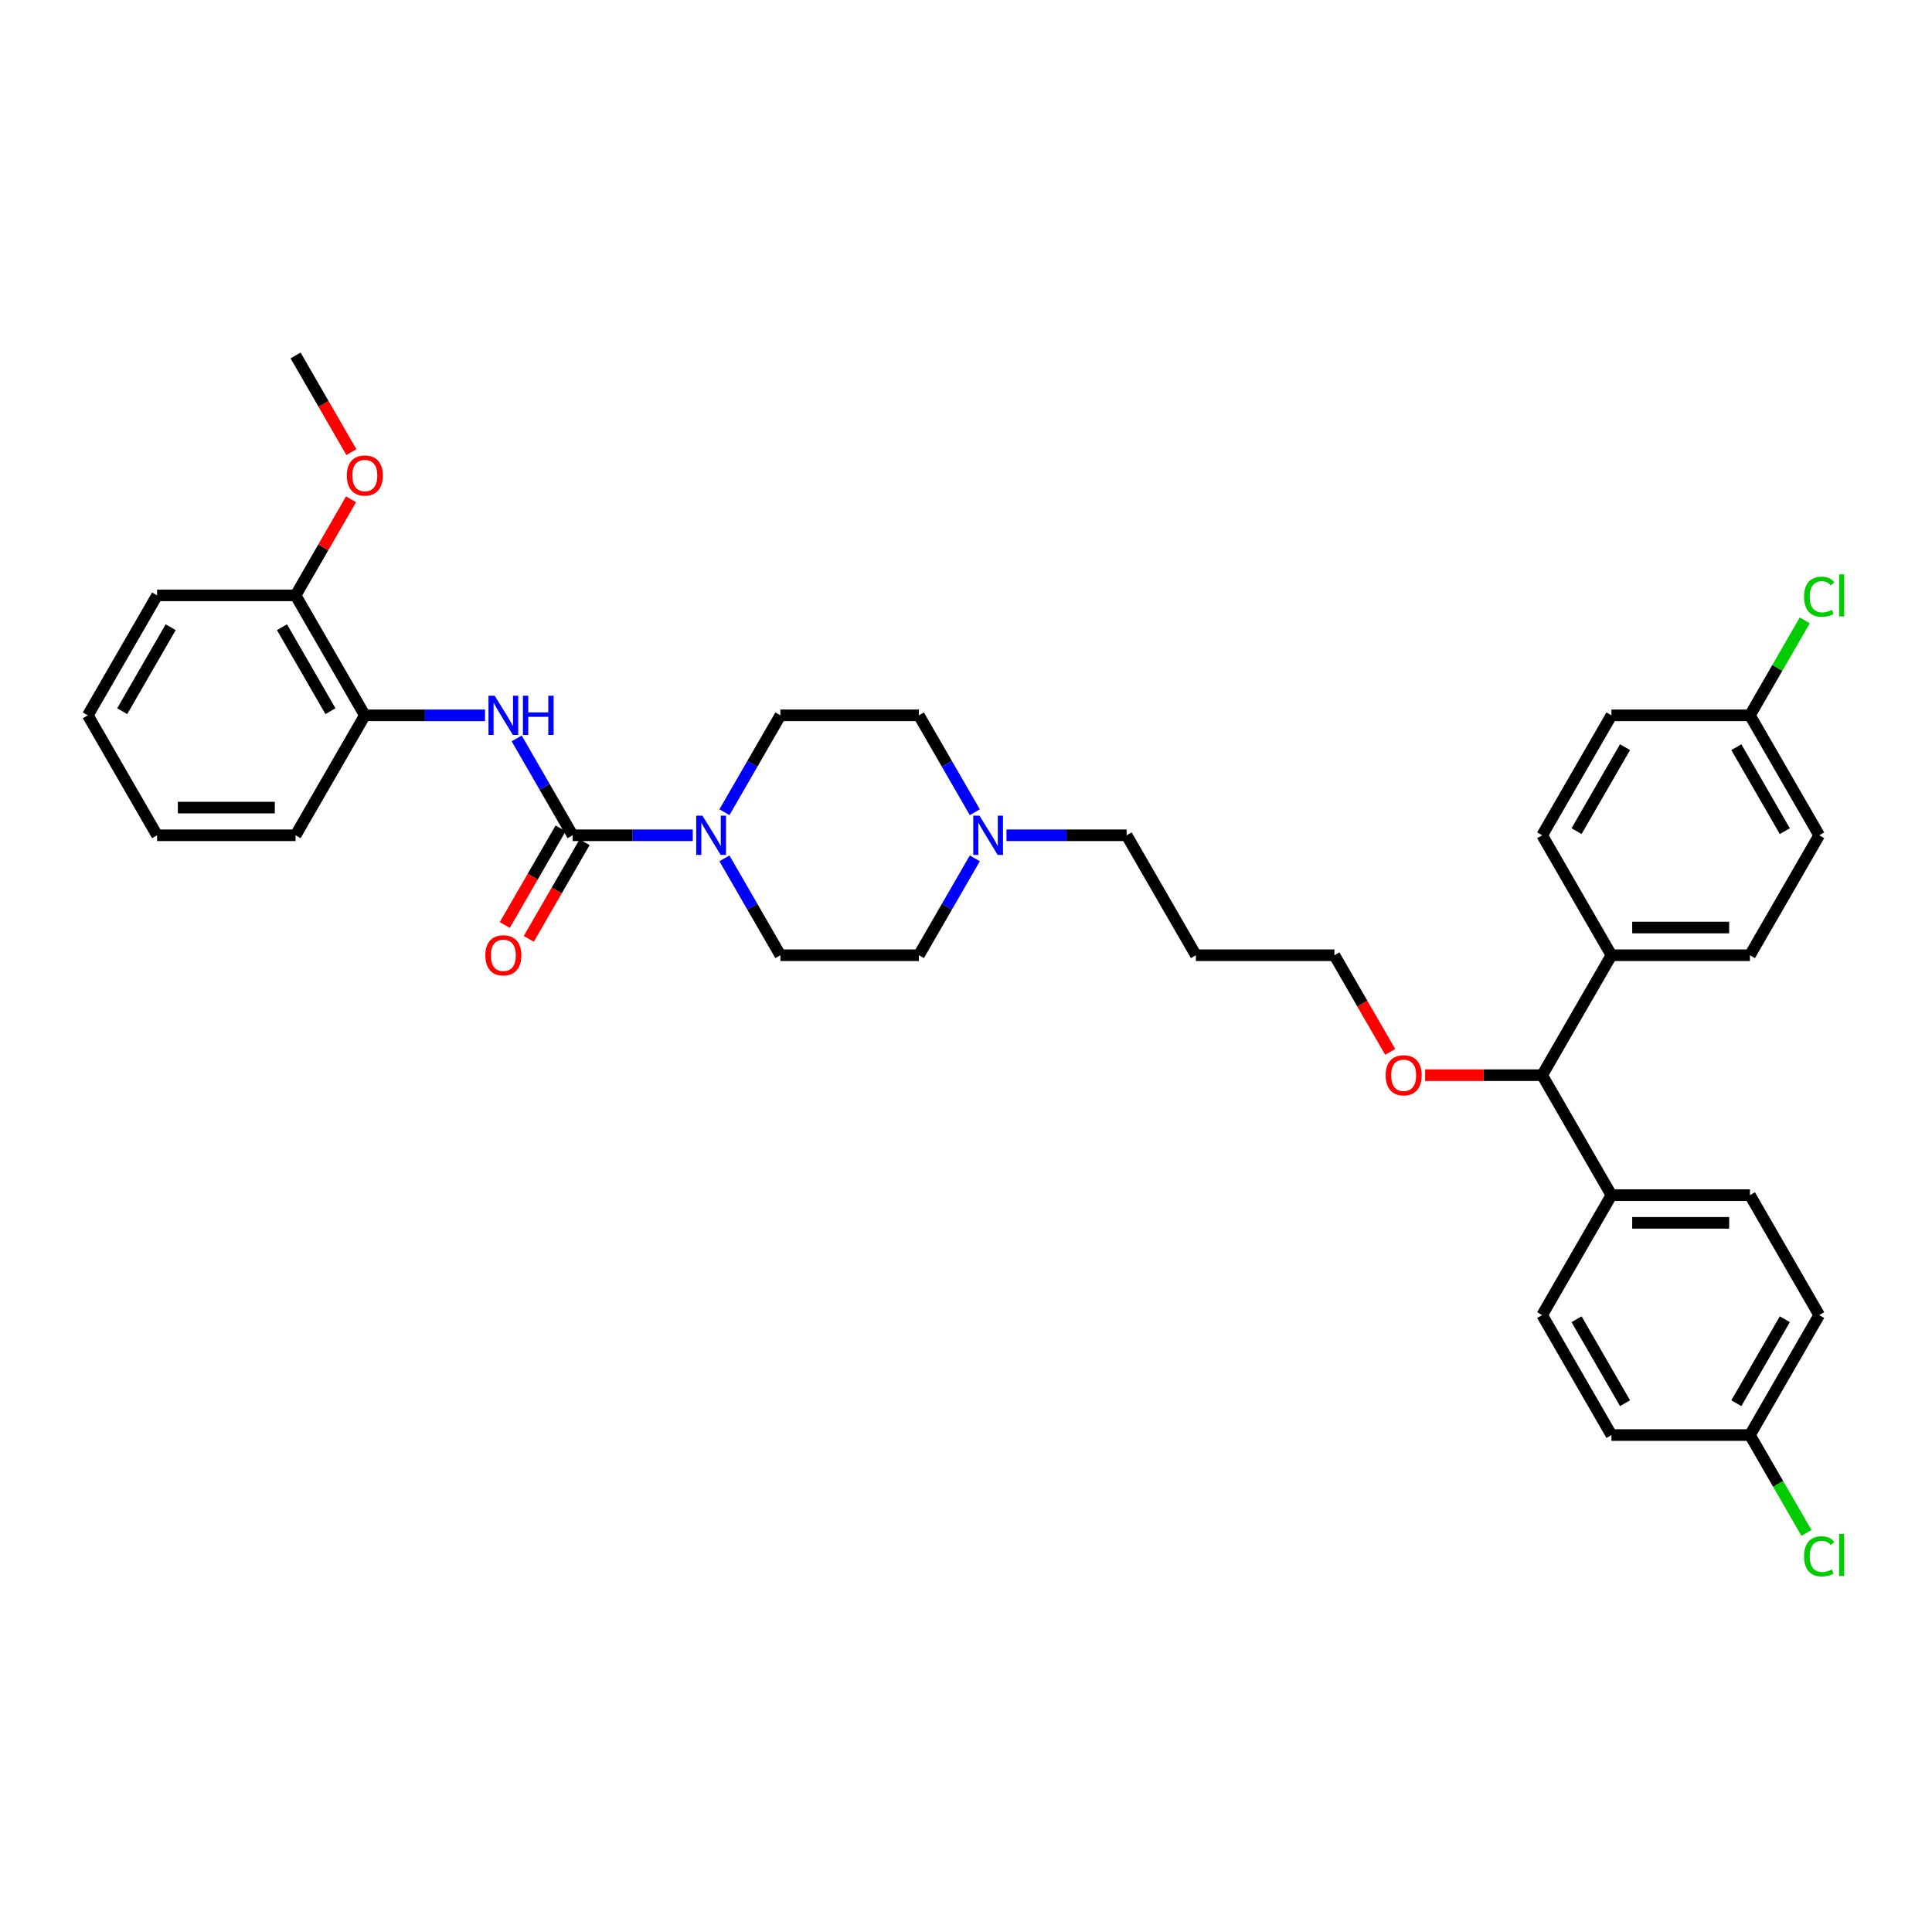 <?xml version='1.0' encoding='iso-8859-1'?>
<svg version='1.1' baseProfile='full'
              xmlns='http://www.w3.org/2000/svg'
                      xmlns:rdkit='http://www.rdkit.org/xml'
                      xmlns:xlink='http://www.w3.org/1999/xlink'
                  xml:space='preserve'
width='1000px' height='1000px' viewBox='0 0 1000 1000'>
<!-- END OF HEADER -->
<rect style='opacity:1.0;fill:#FFFFFF;stroke:none' width='1000' height='1000' x='0' y='0'> </rect>
<path class='bond-0' d='M 374.967,444.286 L 389.442,469.358' style='fill:none;fill-rule:evenodd;stroke:#0000FF;stroke-width:6px;stroke-linecap:butt;stroke-linejoin:miter;stroke-opacity:1' />
<path class='bond-0' d='M 389.442,469.358 L 403.918,494.429' style='fill:none;fill-rule:evenodd;stroke:#000000;stroke-width:6px;stroke-linecap:butt;stroke-linejoin:miter;stroke-opacity:1' />
<path class='bond-1' d='M 358.579,432.342 L 327.479,432.342' style='fill:none;fill-rule:evenodd;stroke:#0000FF;stroke-width:6px;stroke-linecap:butt;stroke-linejoin:miter;stroke-opacity:1' />
<path class='bond-1' d='M 327.479,432.342 L 296.379,432.342' style='fill:none;fill-rule:evenodd;stroke:#000000;stroke-width:6px;stroke-linecap:butt;stroke-linejoin:miter;stroke-opacity:1' />
<path class='bond-2' d='M 374.967,420.398 L 389.442,395.326' style='fill:none;fill-rule:evenodd;stroke:#0000FF;stroke-width:6px;stroke-linecap:butt;stroke-linejoin:miter;stroke-opacity:1' />
<path class='bond-2' d='M 389.442,395.326 L 403.918,370.254' style='fill:none;fill-rule:evenodd;stroke:#000000;stroke-width:6px;stroke-linecap:butt;stroke-linejoin:miter;stroke-opacity:1' />
<path class='bond-3' d='M 296.379,432.342 L 281.903,407.27' style='fill:none;fill-rule:evenodd;stroke:#000000;stroke-width:6px;stroke-linecap:butt;stroke-linejoin:miter;stroke-opacity:1' />
<path class='bond-3' d='M 281.903,407.27 L 267.428,382.198' style='fill:none;fill-rule:evenodd;stroke:#0000FF;stroke-width:6px;stroke-linecap:butt;stroke-linejoin:miter;stroke-opacity:1' />
<path class='bond-4' d='M 290.17,428.757 L 275.728,453.772' style='fill:none;fill-rule:evenodd;stroke:#000000;stroke-width:6px;stroke-linecap:butt;stroke-linejoin:miter;stroke-opacity:1' />
<path class='bond-4' d='M 275.728,453.772 L 261.286,478.786' style='fill:none;fill-rule:evenodd;stroke:#FF0000;stroke-width:6px;stroke-linecap:butt;stroke-linejoin:miter;stroke-opacity:1' />
<path class='bond-4' d='M 302.587,435.926 L 288.145,460.941' style='fill:none;fill-rule:evenodd;stroke:#000000;stroke-width:6px;stroke-linecap:butt;stroke-linejoin:miter;stroke-opacity:1' />
<path class='bond-4' d='M 288.145,460.941 L 273.703,485.955' style='fill:none;fill-rule:evenodd;stroke:#FF0000;stroke-width:6px;stroke-linecap:butt;stroke-linejoin:miter;stroke-opacity:1' />
<path class='bond-5' d='M 251.04,370.254 L 219.94,370.254' style='fill:none;fill-rule:evenodd;stroke:#0000FF;stroke-width:6px;stroke-linecap:butt;stroke-linejoin:miter;stroke-opacity:1' />
<path class='bond-5' d='M 219.94,370.254 L 188.84,370.254' style='fill:none;fill-rule:evenodd;stroke:#000000;stroke-width:6px;stroke-linecap:butt;stroke-linejoin:miter;stroke-opacity:1' />
<path class='bond-6' d='M 941.612,680.692 L 905.766,742.78' style='fill:none;fill-rule:evenodd;stroke:#000000;stroke-width:6px;stroke-linecap:butt;stroke-linejoin:miter;stroke-opacity:1' />
<path class='bond-6' d='M 923.818,682.836 L 898.725,726.298' style='fill:none;fill-rule:evenodd;stroke:#000000;stroke-width:6px;stroke-linecap:butt;stroke-linejoin:miter;stroke-opacity:1' />
<path class='bond-7' d='M 941.612,680.692 L 905.766,618.605' style='fill:none;fill-rule:evenodd;stroke:#000000;stroke-width:6px;stroke-linecap:butt;stroke-linejoin:miter;stroke-opacity:1' />
<path class='bond-8' d='M 905.766,742.78 L 834.073,742.78' style='fill:none;fill-rule:evenodd;stroke:#000000;stroke-width:6px;stroke-linecap:butt;stroke-linejoin:miter;stroke-opacity:1' />
<path class='bond-9' d='M 905.766,742.78 L 920.386,768.103' style='fill:none;fill-rule:evenodd;stroke:#000000;stroke-width:6px;stroke-linecap:butt;stroke-linejoin:miter;stroke-opacity:1' />
<path class='bond-9' d='M 920.386,768.103 L 935.006,793.425' style='fill:none;fill-rule:evenodd;stroke:#00CC00;stroke-width:6px;stroke-linecap:butt;stroke-linejoin:miter;stroke-opacity:1' />
<path class='bond-10' d='M 834.073,742.78 L 798.227,680.692' style='fill:none;fill-rule:evenodd;stroke:#000000;stroke-width:6px;stroke-linecap:butt;stroke-linejoin:miter;stroke-opacity:1' />
<path class='bond-10' d='M 841.114,726.298 L 816.021,682.836' style='fill:none;fill-rule:evenodd;stroke:#000000;stroke-width:6px;stroke-linecap:butt;stroke-linejoin:miter;stroke-opacity:1' />
<path class='bond-11' d='M 798.227,680.692 L 834.073,618.605' style='fill:none;fill-rule:evenodd;stroke:#000000;stroke-width:6px;stroke-linecap:butt;stroke-linejoin:miter;stroke-opacity:1' />
<path class='bond-12' d='M 834.073,618.605 L 905.766,618.605' style='fill:none;fill-rule:evenodd;stroke:#000000;stroke-width:6px;stroke-linecap:butt;stroke-linejoin:miter;stroke-opacity:1' />
<path class='bond-12' d='M 844.827,632.943 L 895.012,632.943' style='fill:none;fill-rule:evenodd;stroke:#000000;stroke-width:6px;stroke-linecap:butt;stroke-linejoin:miter;stroke-opacity:1' />
<path class='bond-13' d='M 834.073,618.605 L 798.227,556.517' style='fill:none;fill-rule:evenodd;stroke:#000000;stroke-width:6px;stroke-linecap:butt;stroke-linejoin:miter;stroke-opacity:1' />
<path class='bond-14' d='M 798.227,556.517 L 834.073,494.429' style='fill:none;fill-rule:evenodd;stroke:#000000;stroke-width:6px;stroke-linecap:butt;stroke-linejoin:miter;stroke-opacity:1' />
<path class='bond-15' d='M 798.227,556.517 L 767.937,556.517' style='fill:none;fill-rule:evenodd;stroke:#000000;stroke-width:6px;stroke-linecap:butt;stroke-linejoin:miter;stroke-opacity:1' />
<path class='bond-15' d='M 767.937,556.517 L 737.647,556.517' style='fill:none;fill-rule:evenodd;stroke:#FF0000;stroke-width:6px;stroke-linecap:butt;stroke-linejoin:miter;stroke-opacity:1' />
<path class='bond-16' d='M 834.073,494.429 L 905.766,494.429' style='fill:none;fill-rule:evenodd;stroke:#000000;stroke-width:6px;stroke-linecap:butt;stroke-linejoin:miter;stroke-opacity:1' />
<path class='bond-16' d='M 844.827,480.091 L 895.012,480.091' style='fill:none;fill-rule:evenodd;stroke:#000000;stroke-width:6px;stroke-linecap:butt;stroke-linejoin:miter;stroke-opacity:1' />
<path class='bond-17' d='M 834.073,494.429 L 798.227,432.342' style='fill:none;fill-rule:evenodd;stroke:#000000;stroke-width:6px;stroke-linecap:butt;stroke-linejoin:miter;stroke-opacity:1' />
<path class='bond-18' d='M 905.766,494.429 L 941.612,432.342' style='fill:none;fill-rule:evenodd;stroke:#000000;stroke-width:6px;stroke-linecap:butt;stroke-linejoin:miter;stroke-opacity:1' />
<path class='bond-19' d='M 941.612,432.342 L 905.766,370.254' style='fill:none;fill-rule:evenodd;stroke:#000000;stroke-width:6px;stroke-linecap:butt;stroke-linejoin:miter;stroke-opacity:1' />
<path class='bond-19' d='M 923.818,430.198 L 898.725,386.737' style='fill:none;fill-rule:evenodd;stroke:#000000;stroke-width:6px;stroke-linecap:butt;stroke-linejoin:miter;stroke-opacity:1' />
<path class='bond-20' d='M 905.766,370.254 L 834.073,370.254' style='fill:none;fill-rule:evenodd;stroke:#000000;stroke-width:6px;stroke-linecap:butt;stroke-linejoin:miter;stroke-opacity:1' />
<path class='bond-21' d='M 905.766,370.254 L 919.955,345.677' style='fill:none;fill-rule:evenodd;stroke:#000000;stroke-width:6px;stroke-linecap:butt;stroke-linejoin:miter;stroke-opacity:1' />
<path class='bond-21' d='M 919.955,345.677 L 934.145,321.1' style='fill:none;fill-rule:evenodd;stroke:#00CC00;stroke-width:6px;stroke-linecap:butt;stroke-linejoin:miter;stroke-opacity:1' />
<path class='bond-22' d='M 834.073,370.254 L 798.227,432.342' style='fill:none;fill-rule:evenodd;stroke:#000000;stroke-width:6px;stroke-linecap:butt;stroke-linejoin:miter;stroke-opacity:1' />
<path class='bond-22' d='M 841.114,386.737 L 816.021,430.198' style='fill:none;fill-rule:evenodd;stroke:#000000;stroke-width:6px;stroke-linecap:butt;stroke-linejoin:miter;stroke-opacity:1' />
<path class='bond-23' d='M 719.572,544.458 L 705.13,519.444' style='fill:none;fill-rule:evenodd;stroke:#FF0000;stroke-width:6px;stroke-linecap:butt;stroke-linejoin:miter;stroke-opacity:1' />
<path class='bond-23' d='M 705.13,519.444 L 690.688,494.429' style='fill:none;fill-rule:evenodd;stroke:#000000;stroke-width:6px;stroke-linecap:butt;stroke-linejoin:miter;stroke-opacity:1' />
<path class='bond-24' d='M 690.688,494.429 L 618.995,494.429' style='fill:none;fill-rule:evenodd;stroke:#000000;stroke-width:6px;stroke-linecap:butt;stroke-linejoin:miter;stroke-opacity:1' />
<path class='bond-25' d='M 504.561,420.398 L 490.085,395.326' style='fill:none;fill-rule:evenodd;stroke:#0000FF;stroke-width:6px;stroke-linecap:butt;stroke-linejoin:miter;stroke-opacity:1' />
<path class='bond-25' d='M 490.085,395.326 L 475.61,370.254' style='fill:none;fill-rule:evenodd;stroke:#000000;stroke-width:6px;stroke-linecap:butt;stroke-linejoin:miter;stroke-opacity:1' />
<path class='bond-26' d='M 504.561,444.286 L 490.085,469.358' style='fill:none;fill-rule:evenodd;stroke:#0000FF;stroke-width:6px;stroke-linecap:butt;stroke-linejoin:miter;stroke-opacity:1' />
<path class='bond-26' d='M 490.085,469.358 L 475.61,494.429' style='fill:none;fill-rule:evenodd;stroke:#000000;stroke-width:6px;stroke-linecap:butt;stroke-linejoin:miter;stroke-opacity:1' />
<path class='bond-27' d='M 520.949,432.342 L 552.049,432.342' style='fill:none;fill-rule:evenodd;stroke:#0000FF;stroke-width:6px;stroke-linecap:butt;stroke-linejoin:miter;stroke-opacity:1' />
<path class='bond-27' d='M 552.049,432.342 L 583.149,432.342' style='fill:none;fill-rule:evenodd;stroke:#000000;stroke-width:6px;stroke-linecap:butt;stroke-linejoin:miter;stroke-opacity:1' />
<path class='bond-28' d='M 475.61,370.254 L 403.918,370.254' style='fill:none;fill-rule:evenodd;stroke:#000000;stroke-width:6px;stroke-linecap:butt;stroke-linejoin:miter;stroke-opacity:1' />
<path class='bond-29' d='M 403.918,494.429 L 475.61,494.429' style='fill:none;fill-rule:evenodd;stroke:#000000;stroke-width:6px;stroke-linecap:butt;stroke-linejoin:miter;stroke-opacity:1' />
<path class='bond-30' d='M 618.995,494.429 L 583.149,432.342' style='fill:none;fill-rule:evenodd;stroke:#000000;stroke-width:6px;stroke-linecap:butt;stroke-linejoin:miter;stroke-opacity:1' />
<path class='bond-31' d='M 188.84,370.254 L 152.993,308.167' style='fill:none;fill-rule:evenodd;stroke:#000000;stroke-width:6px;stroke-linecap:butt;stroke-linejoin:miter;stroke-opacity:1' />
<path class='bond-31' d='M 171.045,368.11 L 145.953,324.649' style='fill:none;fill-rule:evenodd;stroke:#000000;stroke-width:6px;stroke-linecap:butt;stroke-linejoin:miter;stroke-opacity:1' />
<path class='bond-32' d='M 188.84,370.254 L 152.993,432.342' style='fill:none;fill-rule:evenodd;stroke:#000000;stroke-width:6px;stroke-linecap:butt;stroke-linejoin:miter;stroke-opacity:1' />
<path class='bond-33' d='M 152.993,308.167 L 81.301,308.167' style='fill:none;fill-rule:evenodd;stroke:#000000;stroke-width:6px;stroke-linecap:butt;stroke-linejoin:miter;stroke-opacity:1' />
<path class='bond-34' d='M 152.993,308.167 L 167.344,283.31' style='fill:none;fill-rule:evenodd;stroke:#000000;stroke-width:6px;stroke-linecap:butt;stroke-linejoin:miter;stroke-opacity:1' />
<path class='bond-34' d='M 167.344,283.31 L 181.696,258.453' style='fill:none;fill-rule:evenodd;stroke:#FF0000;stroke-width:6px;stroke-linecap:butt;stroke-linejoin:miter;stroke-opacity:1' />
<path class='bond-35' d='M 152.993,432.342 L 81.301,432.342' style='fill:none;fill-rule:evenodd;stroke:#000000;stroke-width:6px;stroke-linecap:butt;stroke-linejoin:miter;stroke-opacity:1' />
<path class='bond-35' d='M 142.24,418.003 L 92.055,418.003' style='fill:none;fill-rule:evenodd;stroke:#000000;stroke-width:6px;stroke-linecap:butt;stroke-linejoin:miter;stroke-opacity:1' />
<path class='bond-36' d='M 81.301,308.167 L 45.455,370.254' style='fill:none;fill-rule:evenodd;stroke:#000000;stroke-width:6px;stroke-linecap:butt;stroke-linejoin:miter;stroke-opacity:1' />
<path class='bond-36' d='M 88.341,324.649 L 63.249,368.11' style='fill:none;fill-rule:evenodd;stroke:#000000;stroke-width:6px;stroke-linecap:butt;stroke-linejoin:miter;stroke-opacity:1' />
<path class='bond-37' d='M 181.878,234.02 L 167.436,209.006' style='fill:none;fill-rule:evenodd;stroke:#FF0000;stroke-width:6px;stroke-linecap:butt;stroke-linejoin:miter;stroke-opacity:1' />
<path class='bond-37' d='M 167.436,209.006 L 152.993,183.991' style='fill:none;fill-rule:evenodd;stroke:#000000;stroke-width:6px;stroke-linecap:butt;stroke-linejoin:miter;stroke-opacity:1' />
<path class='bond-38' d='M 81.301,432.342 L 45.455,370.254' style='fill:none;fill-rule:evenodd;stroke:#000000;stroke-width:6px;stroke-linecap:butt;stroke-linejoin:miter;stroke-opacity:1' />
<path  class='atom-0' d='M 363.583 422.19
L 370.236 432.944
Q 370.896 434.005, 371.957 435.926
Q 373.018 437.848, 373.075 437.963
L 373.075 422.19
L 375.771 422.19
L 375.771 442.494
L 372.989 442.494
L 365.849 430.736
Q 365.017 429.359, 364.128 427.782
Q 363.268 426.205, 363.01 425.717
L 363.01 442.494
L 360.371 442.494
L 360.371 422.19
L 363.583 422.19
' fill='#0000FF'/>
<path  class='atom-2' d='M 256.044 360.103
L 262.697 370.856
Q 263.357 371.918, 264.418 373.839
Q 265.479 375.76, 265.537 375.875
L 265.537 360.103
L 268.232 360.103
L 268.232 380.406
L 265.45 380.406
L 258.31 368.648
Q 257.478 367.272, 256.589 365.695
Q 255.729 364.117, 255.471 363.63
L 255.471 380.406
L 252.833 380.406
L 252.833 360.103
L 256.044 360.103
' fill='#0000FF'/>
<path  class='atom-2' d='M 270.67 360.103
L 273.423 360.103
L 273.423 368.734
L 283.804 368.734
L 283.804 360.103
L 286.557 360.103
L 286.557 380.406
L 283.804 380.406
L 283.804 371.029
L 273.423 371.029
L 273.423 380.406
L 270.67 380.406
L 270.67 360.103
' fill='#0000FF'/>
<path  class='atom-3' d='M 251.212 494.487
Q 251.212 489.612, 253.621 486.887
Q 256.03 484.163, 260.532 484.163
Q 265.035 484.163, 267.444 486.887
Q 269.852 489.612, 269.852 494.487
Q 269.852 499.419, 267.415 502.23
Q 264.977 505.011, 260.532 505.011
Q 256.059 505.011, 253.621 502.23
Q 251.212 499.448, 251.212 494.487
M 260.532 502.717
Q 263.629 502.717, 265.293 500.652
Q 266.985 498.559, 266.985 494.487
Q 266.985 490.501, 265.293 488.493
Q 263.629 486.457, 260.532 486.457
Q 257.435 486.457, 255.743 488.465
Q 254.08 490.472, 254.08 494.487
Q 254.08 498.588, 255.743 500.652
Q 257.435 502.717, 260.532 502.717
' fill='#FF0000'/>
<path  class='atom-17' d='M 717.214 556.574
Q 717.214 551.699, 719.623 548.975
Q 722.032 546.251, 726.534 546.251
Q 731.037 546.251, 733.445 548.975
Q 735.854 551.699, 735.854 556.574
Q 735.854 561.507, 733.417 564.317
Q 730.979 567.099, 726.534 567.099
Q 722.061 567.099, 719.623 564.317
Q 717.214 561.536, 717.214 556.574
M 726.534 564.805
Q 729.631 564.805, 731.295 562.74
Q 732.987 560.647, 732.987 556.574
Q 732.987 552.588, 731.295 550.581
Q 729.631 548.545, 726.534 548.545
Q 723.437 548.545, 721.745 550.552
Q 720.082 552.56, 720.082 556.574
Q 720.082 560.675, 721.745 562.74
Q 723.437 564.805, 726.534 564.805
' fill='#FF0000'/>
<path  class='atom-19' d='M 506.969 422.19
L 513.622 432.944
Q 514.281 434.005, 515.342 435.926
Q 516.403 437.848, 516.461 437.963
L 516.461 422.19
L 519.156 422.19
L 519.156 442.494
L 516.375 442.494
L 509.234 430.736
Q 508.402 429.359, 507.513 427.782
Q 506.653 426.205, 506.395 425.717
L 506.395 442.494
L 503.757 442.494
L 503.757 422.19
L 506.969 422.19
' fill='#0000FF'/>
<path  class='atom-26' d='M 933.783 805.57
Q 933.783 800.523, 936.135 797.885
Q 938.515 795.218, 943.017 795.218
Q 947.204 795.218, 949.441 798.171
L 947.548 799.72
Q 945.914 797.569, 943.017 797.569
Q 939.949 797.569, 938.314 799.634
Q 936.708 801.67, 936.708 805.57
Q 936.708 809.585, 938.372 811.65
Q 940.064 813.714, 943.333 813.714
Q 945.57 813.714, 948.179 812.367
L 948.982 814.517
Q 947.921 815.206, 946.315 815.607
Q 944.709 816.009, 942.931 816.009
Q 938.515 816.009, 936.135 813.313
Q 933.783 810.617, 933.783 805.57
' fill='#00CC00'/>
<path  class='atom-26' d='M 951.907 793.985
L 954.545 793.985
L 954.545 815.751
L 951.907 815.751
L 951.907 793.985
' fill='#00CC00'/>
<path  class='atom-27' d='M 933.783 308.869
Q 933.783 303.822, 936.135 301.184
Q 938.515 298.517, 943.017 298.517
Q 947.204 298.517, 949.441 301.471
L 947.548 303.019
Q 945.914 300.868, 943.017 300.868
Q 939.949 300.868, 938.314 302.933
Q 936.708 304.969, 936.708 308.869
Q 936.708 312.884, 938.372 314.949
Q 940.064 317.014, 943.333 317.014
Q 945.57 317.014, 948.179 315.666
L 948.982 317.816
Q 947.921 318.505, 946.315 318.906
Q 944.709 319.308, 942.931 319.308
Q 938.515 319.308, 936.135 316.612
Q 933.783 313.916, 933.783 308.869
' fill='#00CC00'/>
<path  class='atom-27' d='M 951.907 297.284
L 954.545 297.284
L 954.545 319.05
L 951.907 319.05
L 951.907 297.284
' fill='#00CC00'/>
<path  class='atom-32' d='M 179.52 246.136
Q 179.52 241.261, 181.929 238.537
Q 184.337 235.813, 188.84 235.813
Q 193.342 235.813, 195.751 238.537
Q 198.16 241.261, 198.16 246.136
Q 198.16 251.069, 195.722 253.879
Q 193.285 256.661, 188.84 256.661
Q 184.366 256.661, 181.929 253.879
Q 179.52 251.097, 179.52 246.136
M 188.84 254.367
Q 191.937 254.367, 193.6 252.302
Q 195.292 250.209, 195.292 246.136
Q 195.292 242.15, 193.6 240.143
Q 191.937 238.107, 188.84 238.107
Q 185.743 238.107, 184.051 240.114
Q 182.387 242.122, 182.387 246.136
Q 182.387 250.237, 184.051 252.302
Q 185.743 254.367, 188.84 254.367
' fill='#FF0000'/>
</svg>
